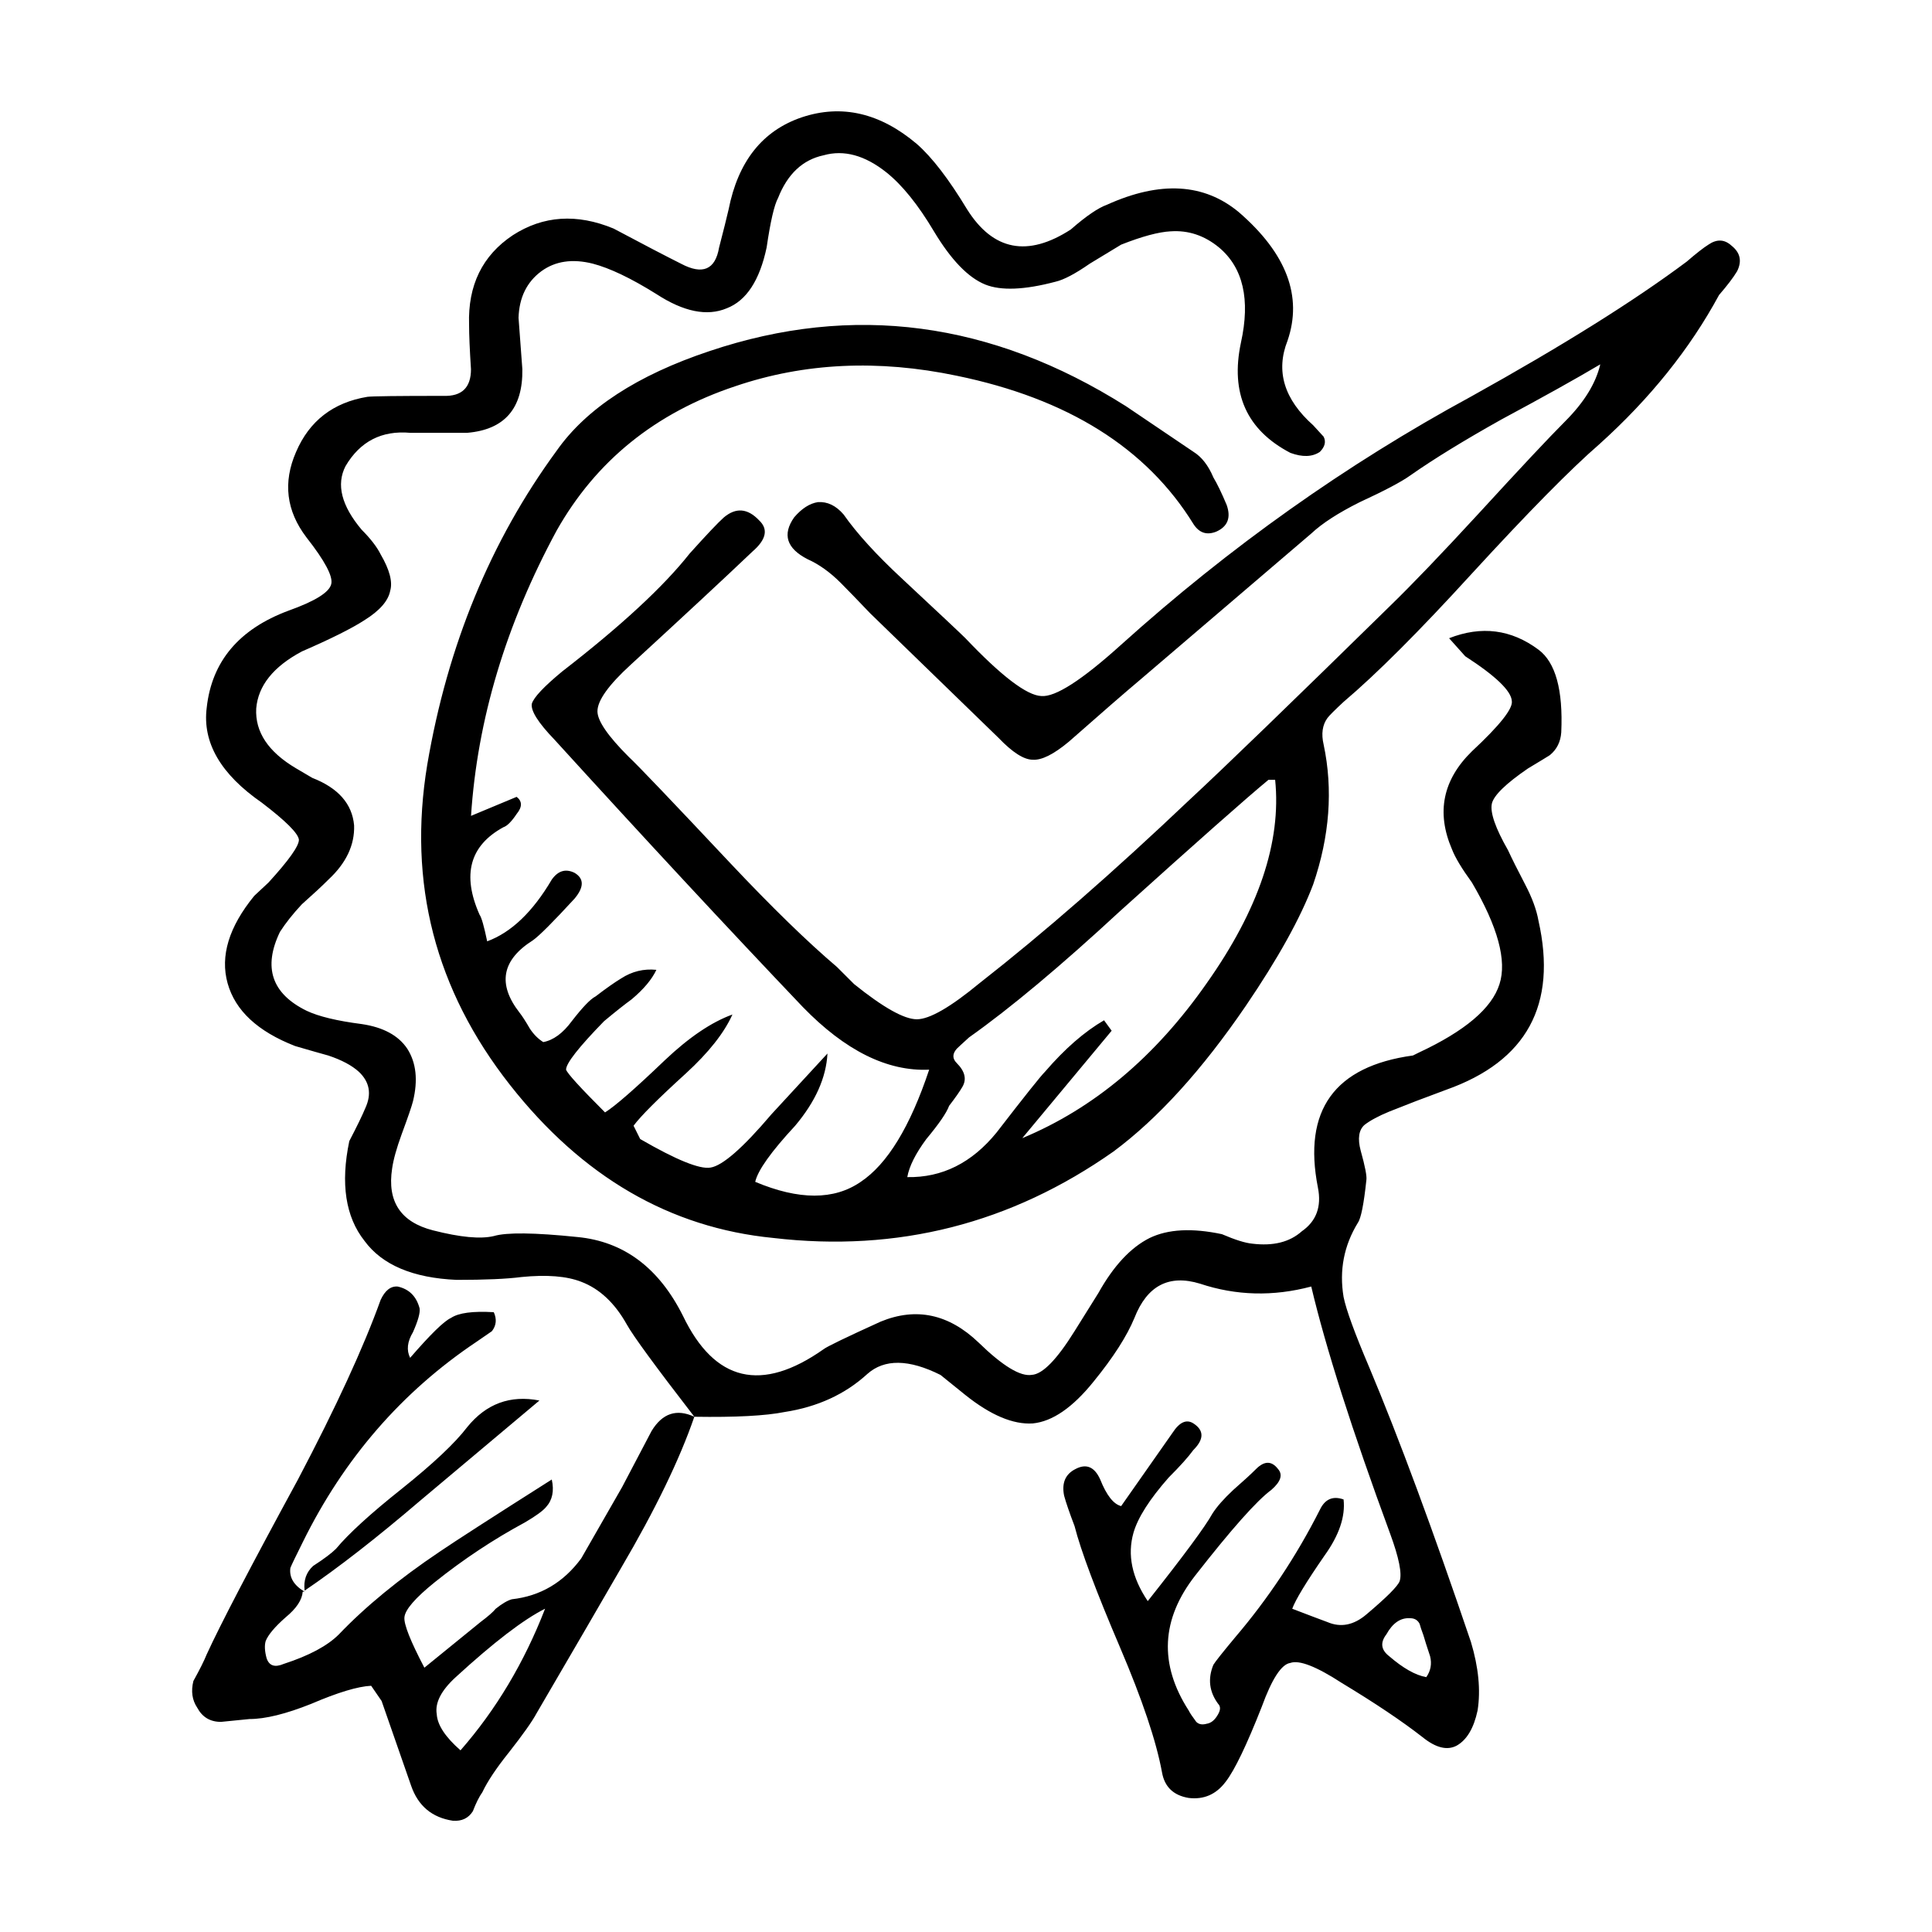 <?xml version="1.0" encoding="UTF-8"?>
<!-- Uploaded to: ICON Repo, www.svgrepo.com, Generator: ICON Repo Mixer Tools -->
<svg fill="#000000" width="800px" height="800px" version="1.1" viewBox="144 144 512 512" xmlns="http://www.w3.org/2000/svg">
 <path d="m602.84 209.08c2.348 1.848 2.852 4.109 1.512 6.801-1.008 1.684-2.606 3.777-4.785 6.297-7.723 14.277-18.305 27.457-31.738 39.555-7.559 6.551-18.809 17.965-33.754 34.258-13.941 15.281-25.277 26.617-34.008 34.008-2.352 2.188-3.777 3.613-4.281 4.281-1.344 1.848-1.676 4.203-1.008 7.055 2.519 11.926 1.594 24.262-2.769 37.031-3.359 8.906-9.32 19.648-17.887 32.242-11.586 16.965-23.262 29.809-35.016 38.543-27.207 19.145-57.27 26.781-90.184 22.922-27.379-2.684-50.633-16.207-69.777-40.559-19.816-25.191-27.121-53.488-21.914-84.898 5.375-31.574 16.793-59.285 34.258-83.129 7.891-11.25 21.41-20.066 40.559-26.449 37.953-12.762 74.73-7.891 110.34 14.609l17.887 12.086c2.18 1.352 3.945 3.613 5.289 6.805 1.008 1.676 2.188 4.109 3.527 7.305 1.176 3.356 0.25 5.707-2.769 7.047-2.519 1.008-4.535 0.336-6.047-2.012-12.43-20.152-33.336-33.258-62.723-39.301-20.824-4.363-40.391-3.441-58.695 2.777-21.16 7.047-36.945 19.816-47.359 38.289-13.438 24.859-20.992 50.047-22.672 75.57l12.09-5.039c1.512 1.176 1.512 2.684 0 4.535-1.344 2.012-2.519 3.188-3.527 3.523-8.902 4.871-11 12.594-6.297 23.18 0.504 0.672 1.176 3.023 2.016 7.047 6.383-2.348 12.09-7.809 17.129-16.375 1.676-2.348 3.691-2.938 6.047-1.762 2.519 1.512 2.519 3.777 0 6.801-5.707 6.211-9.406 9.91-11.082 11.082-8.227 5.203-9.406 11.586-3.527 19.145 0.672 0.84 1.598 2.266 2.769 4.289 1.008 1.512 2.18 2.684 3.527 3.527 2.684-0.508 5.203-2.352 7.559-5.547 2.856-3.691 4.953-5.875 6.297-6.551 2.856-2.188 5.125-3.777 6.801-4.785 2.852-1.844 5.961-2.606 9.32-2.266-1.176 2.519-3.359 5.129-6.551 7.812-1.848 1.344-4.281 3.269-7.305 5.789-6.715 6.887-10.078 11.168-10.078 12.848 0.332 1.008 3.777 4.785 10.328 11.336 2.684-1.676 7.977-6.297 15.871-13.855 6.383-6.039 12.344-10.078 17.887-12.086-2.188 4.871-6.297 10.078-12.344 15.617-7.391 6.723-12.004 11.336-13.855 13.855l1.762 3.527c9.574 5.543 15.785 8.062 18.641 7.559 3.188-0.504 8.566-5.203 16.121-14.105l14.863-16.121c-0.336 6.383-3.188 12.762-8.566 19.145-6.383 6.887-9.91 11.844-10.578 14.863 11.586 4.871 20.906 4.871 27.961 0 7.055-4.707 13.098-14.609 18.137-29.727-11.082 0.508-22.254-5.039-33.504-16.625-19.98-20.988-41.898-44.586-65.746-70.785-4.367-4.535-6.383-7.723-6.047-9.574 0.504-1.676 3.188-4.527 8.062-8.559 15.617-12.09 26.867-22.504 33.754-31.234 4.535-5.039 7.559-8.23 9.07-9.574 3.188-2.684 6.297-2.434 9.32 0.754 2.519 2.352 1.93 5.125-1.762 8.309-7.055 6.723-17.801 16.711-32.242 29.977-5.879 5.375-8.816 9.492-8.816 12.344 0 2.519 2.769 6.551 8.312 12.09 2.188 2.012 11.168 11.422 26.953 28.215 10.918 11.586 20.32 20.742 28.215 27.457l4.535 4.527c7.723 6.211 13.266 9.324 16.625 9.324 3.359 0 8.902-3.195 16.625-9.574 16.965-13.266 35.52-29.473 55.672-48.613 9.234-8.566 26.953-25.699 53.152-51.387 5.879-5.715 13.684-13.855 23.426-24.441 11.082-12.086 18.723-20.238 22.922-24.434 5.039-5.039 8.148-10.078 9.32-15.113-6.211 3.691-14.949 8.566-26.199 14.609-9.906 5.543-17.965 10.496-24.184 14.855-2.352 1.684-6.801 4.035-13.352 7.055-5.707 2.852-9.992 5.629-12.848 8.312l-45.09 38.535c-4.195 3.527-10.578 9.07-19.145 16.625-4.031 3.359-7.219 4.953-9.574 4.785-2.352 0-5.371-1.93-9.07-5.789l-34.008-33.004c-3.359-3.523-5.965-6.207-7.809-8.062-2.852-2.852-5.793-4.953-8.816-6.297-5.543-2.852-6.715-6.551-3.527-11.082 2.016-2.352 4.109-3.691 6.297-4.031 2.519-0.168 4.785 0.926 6.801 3.273 3.527 5.039 8.73 10.746 15.617 17.125 10.078 9.406 15.617 14.609 16.625 15.625 9.574 10.078 16.289 15.199 20.152 15.367 3.691 0.332 10.746-4.195 21.16-13.602 28.719-25.859 59.617-47.777 92.699-65.746 24.184-13.438 43.242-25.355 57.184-35.777 2.519-2.18 4.453-3.688 5.793-4.527 2.191-1.484 4.203-1.402 6.051 0.273zm-148.62-3.777c-3.188 0.168-7.559 1.344-13.098 3.527-0.84 0.504-3.606 2.188-8.312 5.039-3.863 2.684-6.887 4.281-9.07 4.785-8.227 2.18-14.445 2.434-18.641 0.75-4.535-1.844-9.07-6.551-13.602-14.105-4.195-7.055-8.398-12.262-12.594-15.617-5.715-4.535-11.25-6.047-16.625-4.535-5.543 1.176-9.574 4.953-12.09 11.336-1.008 1.848-2.016 6.211-3.023 13.098-1.848 8.73-5.371 14.113-10.578 16.121-5.203 2.188-11.422 0.926-18.641-3.777-6.715-4.195-12.344-6.883-16.879-8.062-5.375-1.344-9.91-0.676-13.602 2.012-3.863 2.856-5.879 6.973-6.047 12.344l1.008 13.602c0.172 10.41-4.699 16.043-14.609 16.879h-15.113c-7.559-0.672-13.266 2.266-17.129 8.816-2.519 4.871-1.094 10.5 4.281 16.883 2.348 2.352 4.031 4.527 5.039 6.551 2.348 4.031 3.188 7.227 2.519 9.574-0.504 2.684-2.769 5.289-6.801 7.809-3.359 2.188-8.902 4.953-16.625 8.309-7.559 4.035-11.586 9.074-12.09 15.113-0.332 6.211 3.188 11.508 10.578 15.871l4.281 2.519c6.887 2.684 10.578 6.887 11.082 12.594 0.168 5.203-2.102 9.992-6.801 14.359-1.676 1.684-4.031 3.871-7.055 6.555-2.352 2.519-4.281 4.953-5.793 7.301-4.535 9.406-2.18 16.375 7.055 20.906 3.188 1.512 8.062 2.684 14.609 3.527 5.707 0.84 9.738 3.023 12.09 6.551 2.352 3.691 2.852 8.312 1.512 13.855-0.332 1.344-1.344 4.281-3.023 8.816-1.344 3.691-2.188 6.715-2.519 9.07-1.344 8.73 2.266 14.191 10.832 16.375 7.219 1.848 12.594 2.352 16.121 1.512 3.359-1.004 10.746-0.922 22.168 0.258 12.258 1.176 21.578 8.141 27.961 20.902 8.398 17.469 20.824 20.402 37.281 8.816 0.84-0.672 5.879-3.102 15.113-7.305 9.406-3.863 18.051-2.012 25.945 5.547 6.383 6.211 11.082 9.07 14.105 8.566 2.852-0.168 6.629-4.035 11.336-11.594l6.297-10.078c4.031-7.219 8.566-12.086 13.602-14.605 4.871-2.352 11.25-2.684 19.145-1.008 3.527 1.512 6.211 2.352 8.062 2.519 5.543 0.676 9.906-0.418 13.098-3.273 3.863-2.684 5.289-6.551 4.281-11.586-4.031-20.484 4.367-32.156 25.191-35.016l1.512-0.75c12.258-5.715 19.398-11.754 21.41-18.141 2.016-6.207-0.418-15.199-7.305-26.953-2.684-3.691-4.449-6.629-5.289-8.816-4.195-9.742-2.434-18.391 5.289-25.945 7.391-6.883 10.918-11.336 10.578-13.348-0.172-2.684-4.281-6.629-12.344-11.844l-4.281-4.781c8.566-3.359 16.461-2.352 23.68 3.023 4.535 3.359 6.551 10.664 6.047 21.914-0.172 2.519-1.176 4.535-3.023 6.047-0.504 0.336-2.434 1.512-5.793 3.527-5.879 4.031-9.07 7.141-9.574 9.32-0.504 2.352 0.926 6.469 4.281 12.344 1.008 2.188 2.519 5.203 4.535 9.07 1.848 3.527 3.023 6.723 3.527 9.574 5.039 22.34-3.109 37.281-24.434 44.84l-8.062 3.023c-1.676 0.676-4.031 1.594-7.055 2.769-2.852 1.176-5.039 2.352-6.551 3.527-1.512 1.344-1.848 3.613-1.008 6.801 1.176 4.203 1.676 6.805 1.512 7.812-0.676 6.383-1.43 10.16-2.266 11.336-3.691 6.039-4.953 12.594-3.777 19.645 0.672 3.359 2.938 9.574 6.801 18.641 7.891 18.809 16.879 43.074 26.953 72.801 2.016 6.715 2.606 12.762 1.762 18.137-1.008 4.707-2.852 7.809-5.543 9.324-2.519 1.344-5.543 0.586-9.07-2.266-5.371-4.195-12.508-8.984-21.41-14.363-6.715-4.363-11.25-6.125-13.602-5.289-2.352 0.336-4.871 4.203-7.559 11.586-4.031 10.246-7.227 16.883-9.574 19.902-2.519 3.359-5.793 4.785-9.824 4.289-4.031-0.676-6.383-2.941-7.055-6.805-1.512-8.227-5.211-19.227-11.082-33-6.383-14.949-10.414-25.695-12.09-32.242-1.344-3.523-2.266-6.207-2.769-8.062-0.672-3.359 0.336-5.707 3.023-7.055 2.856-1.512 5.039-0.586 6.551 2.777 1.676 4.195 3.527 6.551 5.543 7.047l13.602-19.398c1.848-2.852 3.691-3.691 5.543-2.519 2.852 1.844 2.852 4.195 0 7.047-1.344 1.848-3.527 4.289-6.551 7.305-5.039 5.715-8.148 10.586-9.32 14.609-1.676 5.879-0.418 11.922 3.777 18.137 9.574-12.086 15.281-19.816 17.129-23.176 1.176-1.848 3.023-3.945 5.543-6.297 2.684-2.352 4.699-4.195 6.047-5.547 2.188-2.18 4.117-2.18 5.793 0 1.344 1.516 0.754 3.359-1.762 5.547-3.863 2.852-10.578 10.41-20.152 22.672-9.07 11.586-9.656 23.512-1.762 35.77 0.332 0.676 1.008 1.684 2.016 3.027 0.672 0.672 1.594 0.836 2.769 0.504 1.176-0.168 2.188-1.008 3.023-2.519 0.672-1.176 0.672-2.102 0-2.769-2.352-3.195-2.769-6.629-1.258-10.328 0.504-0.84 2.434-3.273 5.793-7.305 8.73-10.242 16.207-21.496 22.418-33.754 1.344-2.852 3.441-3.777 6.297-2.769 0.504 4.527-1.176 9.488-5.039 14.863-4.871 7.047-7.723 11.754-8.566 14.105 4.367 1.676 7.473 2.852 9.32 3.527 3.527 1.512 6.969 0.836 10.328-2.016 5.371-4.535 8.312-7.473 8.816-8.816 0.672-2.016-0.172-6.211-2.519-12.594-10.078-27.379-17.051-49.207-20.906-65.496-10.078 2.684-19.902 2.434-29.473-0.754-8.23-2.519-14.027 0.508-17.383 9.074-2.016 4.871-5.629 10.496-10.832 16.879-5.543 6.887-10.918 10.578-16.121 11.082-5.203 0.332-11.168-2.188-17.887-7.559l-6.551-5.289c-8.398-4.203-14.863-4.289-19.398-0.258-5.879 5.375-13.184 8.73-21.914 10.078-5.039 1.008-13.012 1.43-23.93 1.258-3.863 11.25-10.328 24.605-19.398 40.055-5.039 8.73-12.508 21.578-22.418 38.543-1.176 2.188-3.606 5.621-7.305 10.328-3.359 4.195-5.707 7.723-7.055 10.578-0.84 1.176-1.676 2.856-2.519 5.039-1.176 1.848-2.938 2.691-5.289 2.519-5.543-0.836-9.234-3.945-11.082-9.32l-7.809-22.418-2.769-4.031c-3.527 0.168-8.816 1.762-15.871 4.785-6.715 2.684-12.176 4.031-16.375 4.031-1.676 0.168-4.195 0.418-7.559 0.754-2.856 0-4.953-1.258-6.297-3.777-1.344-2.016-1.676-4.367-1.008-7.055 1.676-3.023 2.852-5.371 3.527-7.055 3.527-7.723 11.586-23.176 24.184-46.344 10.078-19.148 17.383-35.016 21.914-47.609 1.176-2.519 2.684-3.691 4.535-3.527 3.023 0.676 4.953 2.606 5.793 5.793 0.168 1.176-0.418 3.269-1.762 6.297-1.512 2.519-1.762 4.781-0.754 6.801 5.375-6.211 8.984-9.742 10.832-10.578 2.016-1.344 5.793-1.848 11.336-1.516 0.84 1.848 0.672 3.527-0.504 5.039-0.504 0.336-1.848 1.258-4.031 2.777-19.816 13.266-35.18 30.98-46.098 53.152-1.848 3.691-2.938 5.965-3.273 6.801-0.336 2.519 0.922 4.621 3.777 6.297h-0.504c-0.168 2.188-1.676 4.453-4.535 6.805-2.856 2.519-4.621 4.613-5.289 6.297-0.332 1.176-0.25 2.684 0.25 4.527 0.672 2.016 2.18 2.519 4.535 1.512 6.715-2.18 11.586-4.781 14.609-7.809 7.055-7.391 15.957-14.691 26.703-21.914 4.195-2.852 14.105-9.234 29.727-19.145 0.672 3.023 0.168 5.457-1.512 7.301-0.84 1.008-2.684 2.352-5.543 4.035-8.398 4.527-16.375 9.82-23.93 15.863-5.211 4.203-7.894 7.305-8.062 9.324-0.172 1.844 1.594 6.297 5.289 13.348l14.863-12.086c2.016-1.516 3.359-2.684 4.031-3.527 1.676-1.344 3.109-2.188 4.281-2.519 7.559-0.84 13.688-4.453 18.391-10.832 4.707-8.227 8.312-14.523 10.832-18.895l7.809-14.863c2.852-4.699 6.629-5.961 11.336-3.777-10.246-13.266-16.207-21.41-17.887-24.434-3.188-5.707-7.219-9.488-12.09-11.336-3.863-1.512-9.148-1.93-15.871-1.258-3.863 0.504-9.574 0.754-17.129 0.754-11.586-0.508-19.734-3.945-24.434-10.332-5.039-6.383-6.383-15.199-4.031-26.449 2.016-3.863 3.441-6.801 4.281-8.816 1.676-3.688 1.094-6.883-1.762-9.566-1.848-1.676-4.535-3.109-8.062-4.289-1.848-0.504-4.785-1.344-8.816-2.519-9.91-3.863-15.871-9.402-17.887-16.625-2.016-7.219 0.336-14.949 7.055-23.176l3.777-3.527c5.371-5.879 8.062-9.656 8.062-11.336-0.168-1.676-3.441-4.953-9.824-9.824-10.918-7.559-15.785-15.949-14.609-25.191 1.344-12.258 8.566-20.824 21.664-25.695 7.055-2.519 10.832-4.871 11.336-7.055 0.504-2.012-1.676-6.133-6.551-12.344-5.375-7.047-6.297-14.605-2.769-22.672 3.527-8.227 9.824-13.098 18.895-14.605 1.344-0.168 8.062-0.25 20.152-0.25 4.871 0.168 7.305-2.188 7.305-7.055-0.336-5.203-0.504-9.148-0.504-11.84-0.336-10.414 3.527-18.309 11.586-23.68 8.062-5.203 16.965-5.793 26.703-1.77 7.891 4.203 13.855 7.305 17.887 9.324 5.707 3.023 9.07 1.594 10.078-4.289 1.176-4.527 2.016-7.891 2.519-10.078 2.519-12.762 8.984-20.902 19.398-24.434 10.578-3.527 20.742-1.176 30.48 7.055 4.031 3.523 8.484 9.32 13.352 17.375 6.883 10.918 16.035 12.688 27.457 5.297 4.031-3.527 7.227-5.715 9.574-6.555 14.105-6.383 25.781-5.707 35.016 2.016 12.594 10.918 16.879 22.254 12.848 34.008-3.188 8.062-0.922 15.531 6.801 22.418 1.512 1.676 2.434 2.684 2.769 3.023 0.672 1.344 0.332 2.684-1.008 4.031-2.016 1.352-4.621 1.43-7.809 0.258-11.586-6.047-15.957-15.789-13.098-29.227 2.519-11.422 0.59-19.816-5.793-25.191-3.875-3.195-8.156-4.621-12.855-4.289zm25.945 145.35c-5.707 4.707-18.809 16.289-39.297 34.762-15.785 14.609-29.137 25.781-40.055 33.504-1.848 1.676-2.938 2.684-3.273 3.023-1.176 1.344-1.176 2.606 0 3.777 2.188 2.188 2.684 4.281 1.512 6.297-0.676 1.176-1.848 2.852-3.527 5.039-0.672 1.848-2.684 4.785-6.047 8.816-2.852 3.863-4.535 7.227-5.039 10.078 9.234 0.168 17.129-3.777 23.68-11.84 7.391-9.574 11.668-14.949 12.848-16.121 5.211-6.047 10.414-10.586 15.617-13.602l2.016 2.769-23.68 28.465c18.977-7.891 35.266-21.578 48.871-41.059 13.77-19.477 19.82-37.449 18.137-53.906zm37.535 222.19c-2.519-0.168-4.621 1.258-6.297 4.281-1.676 2.188-1.426 4.117 0.754 5.793 3.691 3.188 6.969 5.039 9.824 5.543 1.176-1.676 1.512-3.527 1.008-5.543-0.84-2.519-1.426-4.367-1.762-5.547-0.504-1.344-0.84-2.348-1.008-3.023-0.508-1.004-1.348-1.504-2.519-1.504zm-230.75-57.691c-7.227 6.047-17.719 14.863-31.488 26.449-11.586 9.91-21.828 17.887-30.73 23.93-0.336-2.684 0.418-4.871 2.266-6.551 2.856-1.848 4.871-3.359 6.047-4.535 3.359-4.031 9.148-9.32 17.383-15.863 8.398-6.723 14.188-12.176 17.383-16.375 5.035-6.215 11.41-8.562 19.141-7.055zm-27.207 83.129c0.172 2.852 2.266 6.047 6.297 9.574 9.406-10.75 16.879-23.262 22.418-37.535-5.707 2.852-13.602 8.902-23.68 18.137-3.859 3.527-5.539 6.805-5.035 9.824z" fill-rule="evenodd"/>
</svg>